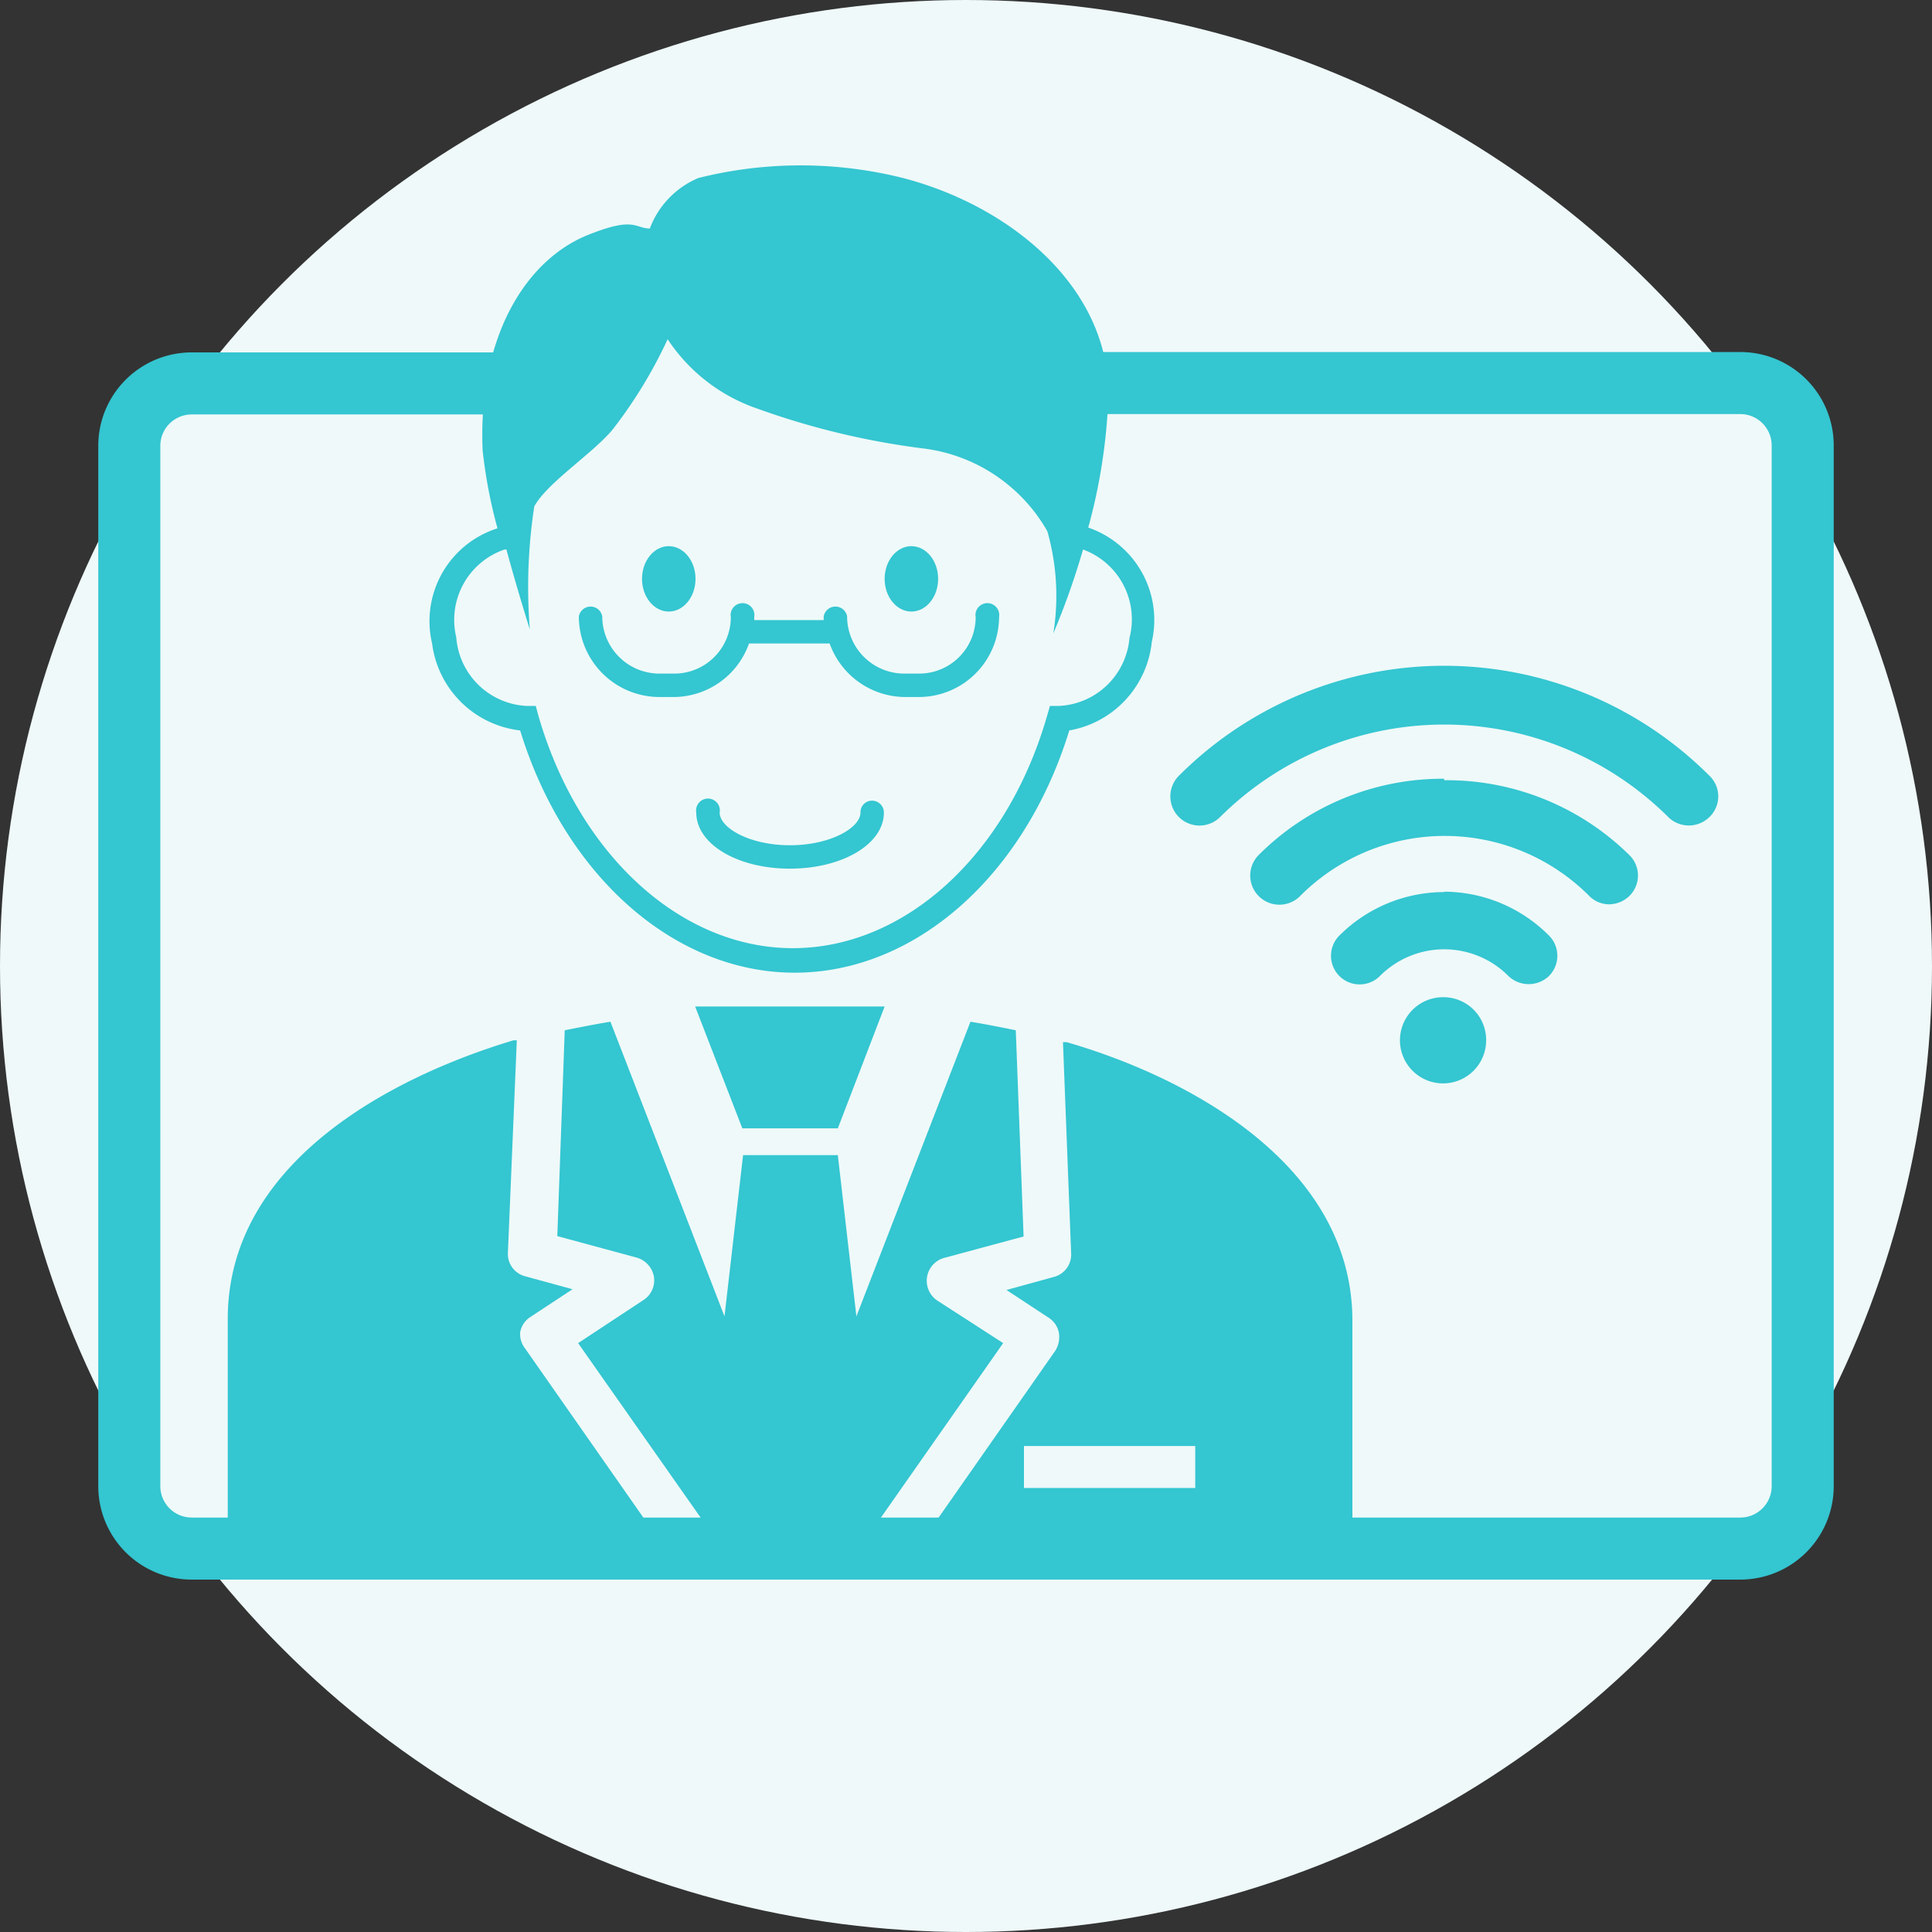 <?xml version="1.0" encoding="UTF-8"?> <svg xmlns="http://www.w3.org/2000/svg" width="52" height="52" viewBox="0 0 52 52"><rect x="0" y="0" width="52" height="52" fill="#333333" stroke="none"/><defs><style>.cls-1{fill:#eff9f9;}.cls-2{fill:#34c6d1;}.cls-3{fill:none;stroke:#34c6d1;stroke-miterlimit:10;stroke-width:1.67px;}</style></defs><g id="レイヤー_2" data-name="レイヤー 2"><g id="レイヤー_1-2" data-name="レイヤー 1"><circle class="cls-1" cx="26" cy="26" r="26"></circle><polygon class="cls-2" points="19.98 30.37 22.55 30.37 23.81 27.09 18.71 27.09 19.98 30.37"></polygon><path class="cls-2" d="M14,35.86a.62.62,0,0,1,.27-.41l1.14-.75-1.28-.35a.62.62,0,0,1-.46-.63L13.91,28l-.09,0c-3.33,1-7.69,3.31-7.69,7.5v6.51h12l-4-5.72A.63.63,0,0,1,14,35.86Z"></path><path class="cls-2" d="M14,19.66c1.2,3.91,4.15,6.52,7.39,6.52s6.19-2.61,7.39-6.52A2.7,2.7,0,0,0,31,17.28a2.63,2.63,0,0,0-1.71-3.08,15.26,15.26,0,0,0,.54-3.47c.08-2.95-2.6-5.18-5.53-5.94a11.34,11.34,0,0,0-5.5,0,2.38,2.38,0,0,0-1.31,1.36c-.4,0-.4-.33-1.63.16-1.72.67-3,2.78-2.87,5.81a13.37,13.37,0,0,0,.4,2.1,2.62,2.62,0,0,0-1.76,3.1A2.7,2.7,0,0,0,14,19.66Zm-.37-4.87c.31,1.14.63,2.15.63,2.15a14.41,14.41,0,0,1,.12-3.31c.35-.64,1.57-1.42,2.11-2.07a12.57,12.57,0,0,0,1.48-2.43A4.72,4.72,0,0,0,20.39,11a20.74,20.74,0,0,0,4.46,1.07,4.47,4.47,0,0,1,3.34,2.23,6.36,6.36,0,0,1,.16,2.75,20.46,20.46,0,0,0,.8-2.26,2,2,0,0,1,1.25,2.38A2,2,0,0,1,28.51,19h-.25l-.07.24c-1.07,3.76-3.83,6.28-6.85,6.28S15.57,23,14.49,19.26L14.42,19h-.25a2,2,0,0,1-1.89-1.85A2,2,0,0,1,13.58,14.79Z"></path><path class="cls-2" d="M28.71,28.05l-.1,0,.22,5.69a.62.62,0,0,1-.47.63l-1.27.35,1.14.75a.62.62,0,0,1,.27.4.7.7,0,0,1-.1.49l-4,5.72h12V35.55C36.4,31.36,32,29,28.71,28.05Zm3.46,12H27.56V38.92h4.61Z"></path><path class="cls-2" d="M25.22,35a.64.64,0,0,1,.18-1.14l2.15-.58-.21-5.55c-.39-.08-.79-.16-1.22-.23l-3.07,7.93-.5-4.34H20l-.5,4.34-3.07-7.93c-.43.07-.83.15-1.23.23L15,33.27l2.14.58a.65.65,0,0,1,.46.51.63.63,0,0,1-.28.63l-1.76,1.16,4.15,5.91h3.15L27,36.15Z"></path><path class="cls-2" d="M17.75,18.76h.41a2.16,2.16,0,0,0,2-1.44h2.17a2.17,2.17,0,0,0,2,1.44h.41a2.16,2.16,0,0,0,2.15-2.15.32.32,0,1,0-.63,0,1.52,1.52,0,0,1-1.52,1.52h-.41a1.54,1.54,0,0,1-1.53-1.54.32.32,0,0,0-.63,0s0,.06,0,.1H20.3s0-.06,0-.08a.32.32,0,1,0-.63,0,1.52,1.52,0,0,1-1.52,1.52h-.41a1.54,1.54,0,0,1-1.53-1.54.32.32,0,0,0-.63,0A2.17,2.17,0,0,0,17.75,18.76Z"></path><ellipse class="cls-2" cx="18" cy="15.58" rx="0.72" ry="0.88"></ellipse><ellipse class="cls-2" cx="24.53" cy="15.58" rx="0.72" ry="0.88"></ellipse><path class="cls-2" d="M23.47,21.55a.31.31,0,0,0-.31.32c0,.41-.81.88-1.9.88s-1.89-.47-1.89-.88a.32.32,0,1,0-.63,0c0,.85,1.11,1.51,2.52,1.51s2.53-.66,2.53-1.51A.32.32,0,0,0,23.47,21.55Z"></path><path class="cls-3" d="M29.1,10.31H46.84A1.68,1.68,0,0,1,48.52,12V40a1.68,1.68,0,0,1-1.68,1.68H5.16A1.68,1.68,0,0,1,3.48,40V12a1.68,1.68,0,0,1,1.68-1.68h9.6"></path><path class="cls-2" d="M38.87,26.84A1.16,1.16,0,1,0,40,28,1.15,1.15,0,0,0,38.87,26.84Zm0-2.83a4,4,0,0,0-2.82,1.17.77.77,0,1,0,1.09,1.09,2.44,2.44,0,0,1,3.46,0,.79.79,0,0,0,1.09,0,.77.77,0,0,0,0-1.09A4,4,0,0,0,38.87,24Zm0-3.05a7,7,0,0,0-5,2.06A.77.77,0,0,0,35,24.11a5.49,5.49,0,0,1,7.77,0,.76.76,0,0,0,.54.23.8.8,0,0,0,.55-.23.77.77,0,0,0,0-1.09A7,7,0,0,0,38.87,21ZM46,20.87a10.09,10.09,0,0,0-14.26,0A.77.77,0,0,0,32.83,22a8.55,8.55,0,0,1,12.08,0A.79.79,0,0,0,46,22,.77.77,0,0,0,46,20.87Z"></path></g></g></svg> 